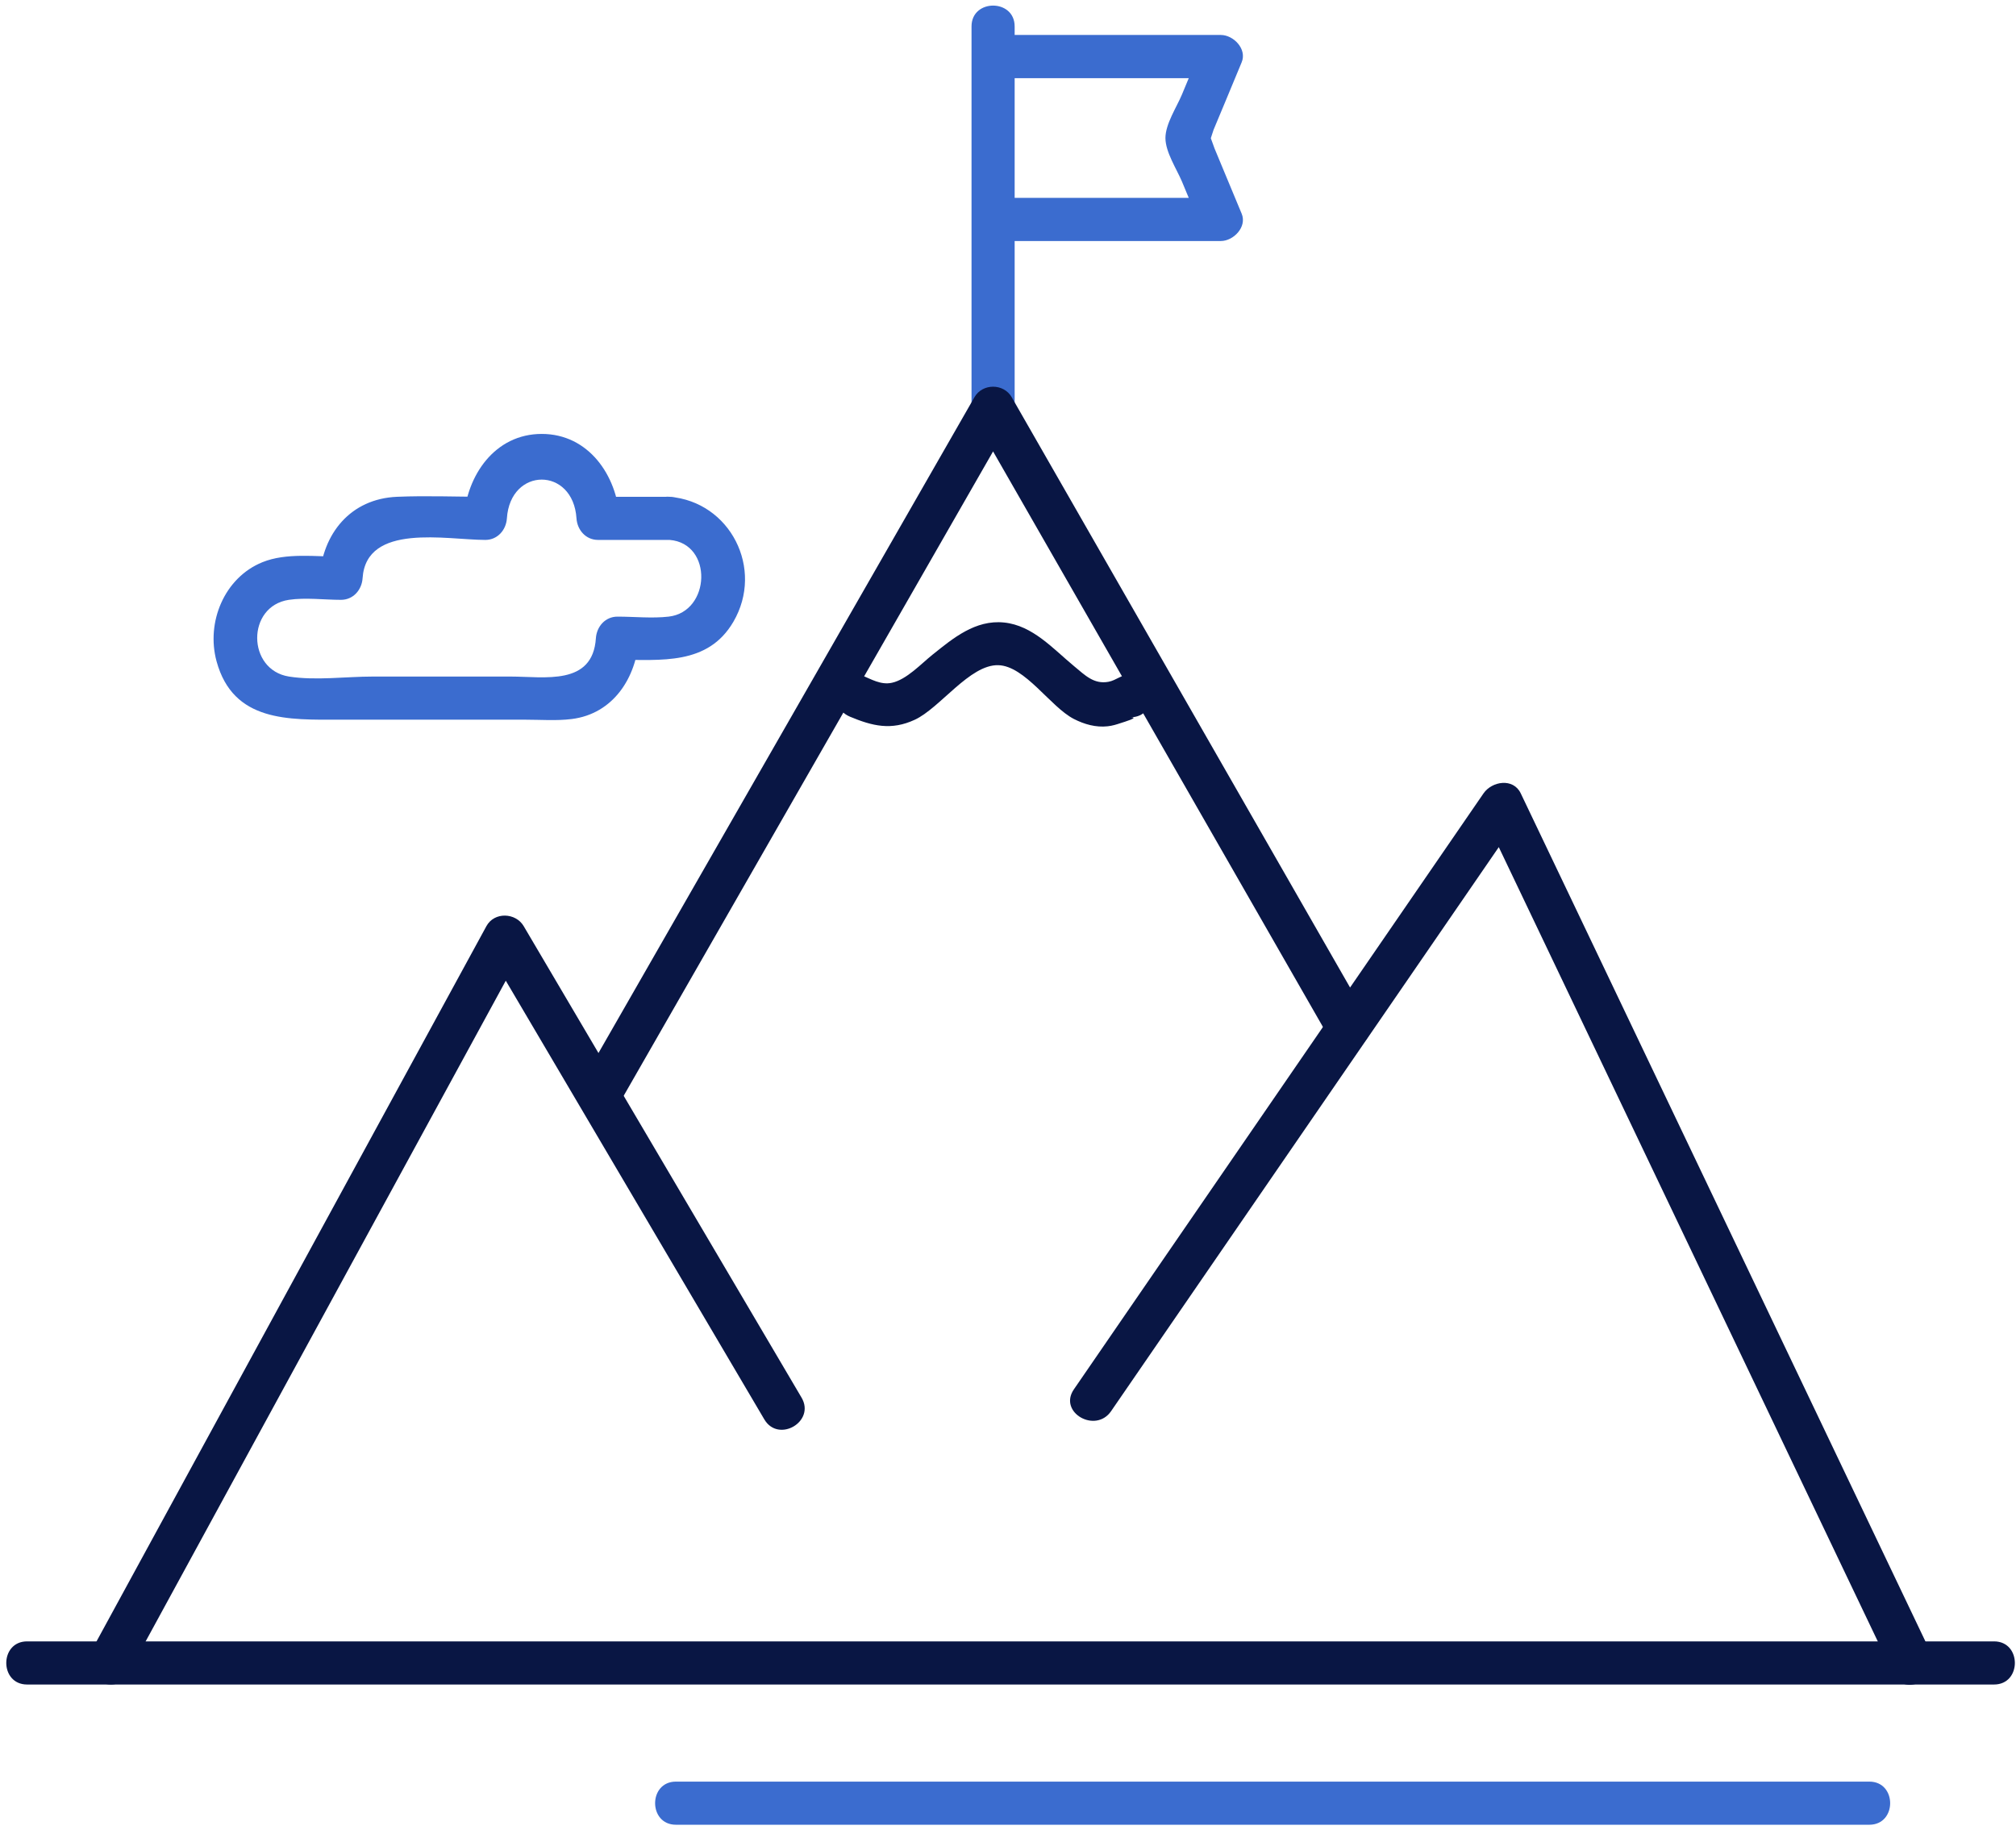 <svg width="133" height="121" viewBox="0 0 133 121" fill="none" xmlns="http://www.w3.org/2000/svg">
<g clip-path="url(#clip0_6658_6205)">
<path d="M73.301 93.085C81.181 81.624 89.06 70.166 96.936 58.705C98.065 57.058 99.198 55.416 100.328 53.769H97.871C105.772 70.326 113.673 86.882 121.574 103.439C122.682 105.762 123.79 108.086 124.902 110.409C125.691 112.06 128.143 110.62 127.359 108.974C119.458 92.417 111.557 75.86 103.656 59.304C102.548 56.98 101.44 54.657 100.328 52.334C99.832 51.295 98.423 51.532 97.871 52.334C89.991 63.795 82.112 75.253 74.236 86.714C73.107 88.361 71.973 90.003 70.844 91.65C69.805 93.163 72.271 94.585 73.301 93.085Z" fill="#091644"/>
<path d="M8.44 110.414C16.056 96.448 23.669 82.477 31.285 68.511C32.371 66.515 33.462 64.52 34.548 62.524H32.091C38.204 72.891 44.312 83.262 50.424 93.628C51.355 95.206 53.812 93.775 52.881 92.193C46.769 81.826 40.661 71.455 34.548 61.089C34.018 60.192 32.609 60.14 32.091 61.089C24.475 75.055 16.862 89.025 9.246 102.991C8.159 104.987 7.069 106.982 5.983 108.978C5.108 110.586 7.56 112.026 8.44 110.414Z" fill="#091644"/>
<path d="M44.179 32.77H39.459L40.881 34.192C40.696 31.364 38.834 28.623 35.739 28.623C32.644 28.623 30.786 31.364 30.597 34.192L32.019 32.77C30.084 32.77 28.127 32.688 26.195 32.77C23.135 32.899 21.269 35.184 21.075 38.145L22.497 36.722C20.833 36.722 18.885 36.447 17.312 37.085C14.794 38.106 13.587 41.05 14.286 43.619C15.385 47.65 19.07 47.473 22.381 47.473H34.666C35.67 47.473 36.713 47.555 37.713 47.43C40.468 47.089 41.985 44.693 42.157 42.098L40.735 43.52C43.597 43.52 46.696 43.9 48.382 41.016C50.429 37.511 48.17 33.097 44.179 32.77C42.356 32.619 42.364 35.468 44.179 35.615C47.054 35.852 46.886 40.361 44.11 40.675C43.015 40.8 41.838 40.675 40.735 40.675C39.929 40.675 39.364 41.33 39.312 42.098C39.105 45.257 35.916 44.628 33.691 44.628H24.592C22.829 44.628 20.812 44.904 19.066 44.628C16.286 44.188 16.256 39.99 19.053 39.567C20.148 39.404 21.389 39.567 22.497 39.567C23.303 39.567 23.868 38.912 23.92 38.145C24.161 34.468 29.471 35.615 32.019 35.615C32.825 35.615 33.39 34.959 33.441 34.192C33.666 30.791 37.808 30.778 38.032 34.192C38.084 34.959 38.644 35.615 39.455 35.615H44.175C46.007 35.615 46.007 32.77 44.175 32.77H44.179Z" fill="#3B6CCF"/>
<path d="M66.939 26.916V1.743C66.939 -0.089 64.094 -0.089 64.094 1.743V26.916C64.094 28.748 66.939 28.748 66.939 26.916Z" fill="#3B6CCF"/>
<path d="M65.515 5.156H80.545L79.175 3.354L77.976 6.234C77.631 7.061 76.886 8.178 76.886 9.104C76.886 10.031 77.631 11.156 77.976 11.975L79.175 14.854L80.545 13.053H65.515C63.683 13.053 63.683 15.898 65.515 15.898H80.545C81.373 15.898 82.282 14.971 81.916 14.096L80.877 11.6L80.123 9.785C80.015 9.531 79.67 8.333 79.696 9.1C79.722 9.867 79.951 8.833 80.062 8.561L80.8 6.794L81.916 4.108C82.282 3.233 81.373 2.307 80.545 2.307H65.515C63.683 2.307 63.683 5.152 65.515 5.152V5.156Z" fill="#3B6CCF"/>
<path d="M56.061 47.27C57.557 47.895 58.794 48.197 60.35 47.477C62.023 46.701 63.975 43.831 65.855 43.878C67.622 43.921 69.299 46.632 70.846 47.425C71.536 47.779 72.299 47.995 73.075 47.908C73.39 47.874 73.653 47.792 73.946 47.693C74.131 47.632 75.222 47.313 74.588 47.313C76.42 47.313 76.42 44.468 74.588 44.468C74.04 44.468 73.644 44.878 73.131 44.973C72.17 45.15 71.592 44.55 70.864 43.947C69.48 42.805 68.135 41.257 66.239 41.063C64.342 40.869 62.868 42.106 61.527 43.18C60.777 43.779 59.816 44.826 58.842 45.038C58.113 45.197 57.48 44.805 56.82 44.529C55.135 43.822 54.398 46.572 56.066 47.27H56.061Z" fill="#091644"/>
<path d="M41.122 72.322C48.584 59.304 56.049 46.291 63.511 33.273C64.588 31.394 65.666 29.514 66.744 27.635H64.287C71.123 39.562 77.96 51.485 84.796 63.412C85.775 65.119 86.753 66.826 87.732 68.533C88.641 70.119 91.102 68.688 90.189 67.098C83.352 55.17 76.516 43.248 69.679 31.32C68.701 29.614 67.722 27.907 66.744 26.2C66.214 25.277 64.817 25.277 64.287 26.2C56.825 39.217 49.359 52.231 41.898 65.249C40.82 67.128 39.743 69.007 38.665 70.887C37.751 72.477 40.208 73.913 41.122 72.322Z" fill="#091644"/>
<path d="M131.551 108.271H1.788C-0.044 108.271 -0.044 111.116 1.788 111.116H131.551C133.383 111.116 133.383 108.271 131.551 108.271Z" fill="#091644"/>
<path d="M123.324 117.521H44.593C42.761 117.521 42.761 120.366 44.593 120.366H123.324C125.156 120.366 125.156 117.521 123.324 117.521Z" fill="#3B6CCF"/>
</g>
<defs>
<clipPath id="clip0_6658_6205">
<rect width="132.509" height="120" fill="white" transform="translate(0.414 0.367)"/>
</clipPath>
</defs>
</svg>
